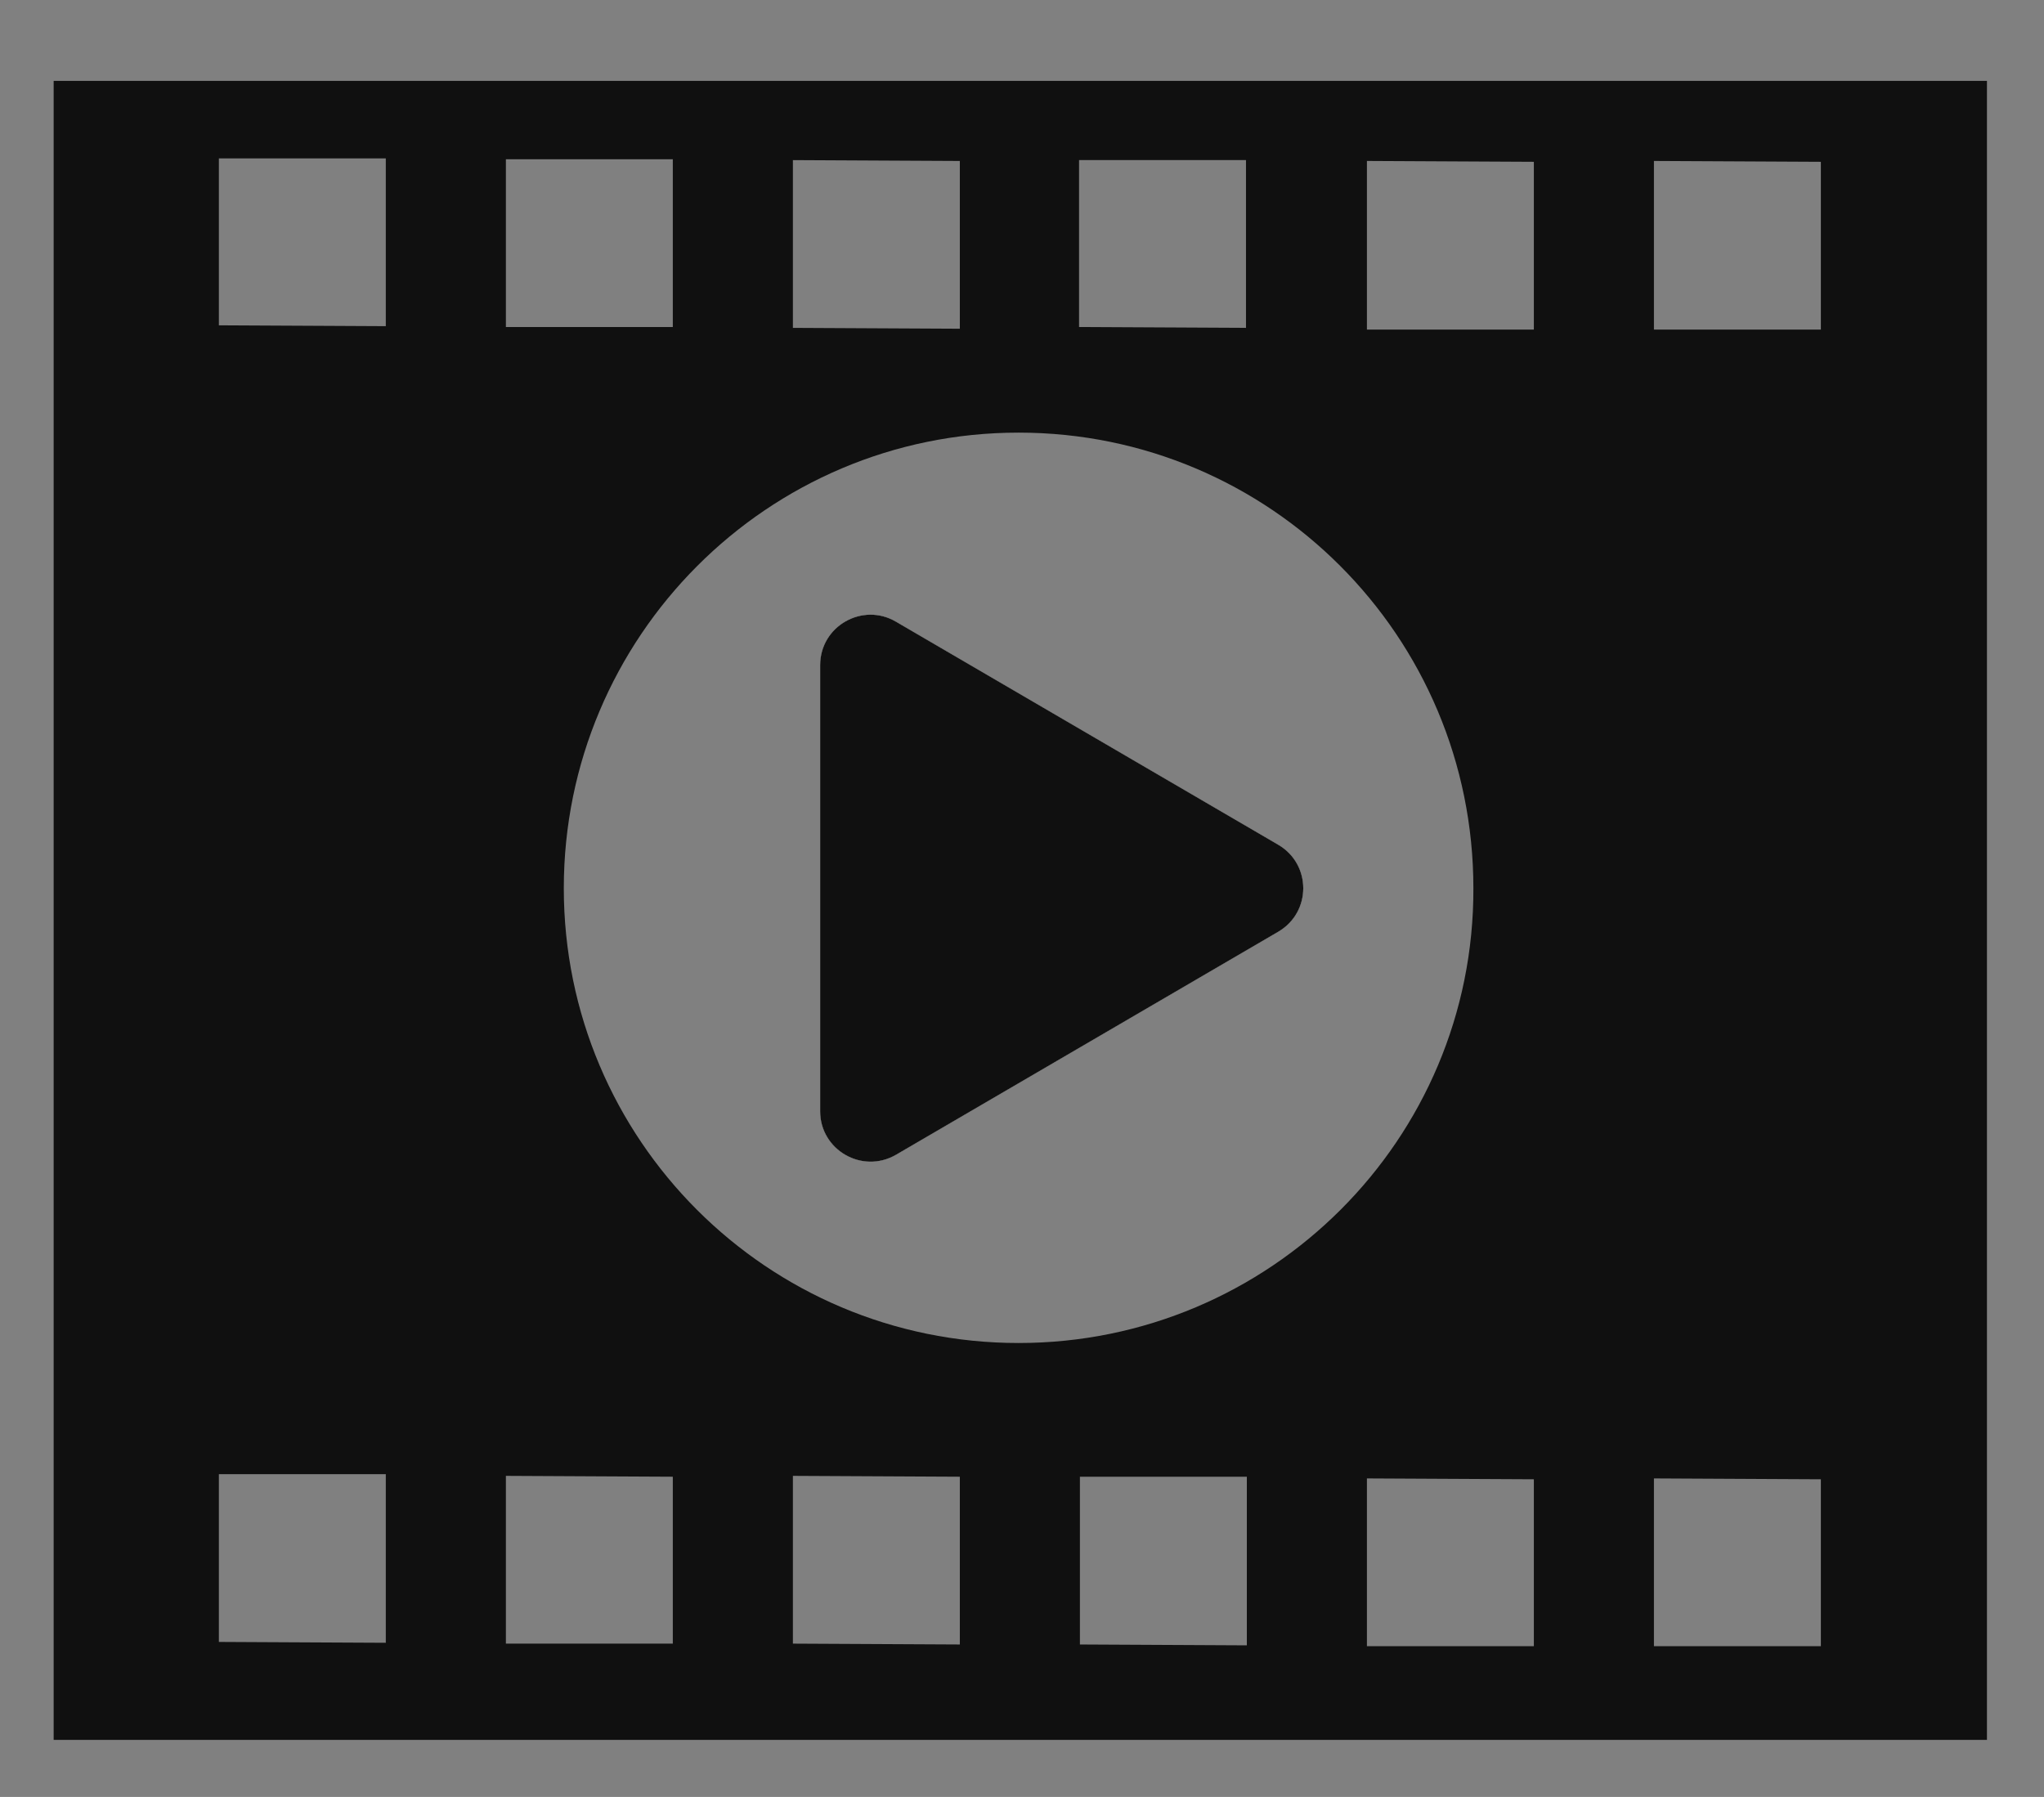 <?xml version="1.0" encoding="UTF-8"?>
<!DOCTYPE svg  PUBLIC '-//W3C//DTD SVG 1.1//EN'  'http://www.w3.org/Graphics/SVG/1.1/DTD/svg11.dtd'>
<svg enable-background="new 0 0 240 211" version="1.1" viewBox="0 0 240 211" xml:space="preserve" xmlns="http://www.w3.org/2000/svg">
		<rect x="0" y="0" width="240" height="211" fill="#808080" stroke="none"/>
		<g fill="#101010">
			<path d="m150.1 109.4-44.9 26.2c-4 2.3-8.9-0.6-8.9-5.1v-52.4c0-4.6 5-7.4 8.9-5.1l44.9 26.2c3.9 2.3 3.9 7.9 0 10.2z"/>
			<path d="m6.3 9.5v194.8h227v-194.8h-227zm120.4 9.3h19.6v19.7l-19.6-0.1v-19.6zm-33.6 0 19.6 0.1v19.7l-19.6-0.1v-19.7zm-33.7-0.1h19.6v19.7h-19.6v-19.7zm-14.1 174.2-19.6-0.1v-19.7h19.6v19.8zm0-154.6-19.6-0.1v-19.6h19.6v19.7zm33.7 154.7h-19.6v-19.7l19.6 0.1v19.6zm33.7 0.1-19.6-0.1v-19.7l19.6 0.1v19.7zm33.7 0.1-19.6-0.1v-19.7h19.6v19.8zm-26.8-35.5c-29.5 0-53.4-23.9-53.4-53.4s23.9-53.5 53.4-53.5 53.4 23.9 53.4 53.5c0.1 29.5-23.9 53.4-53.4 53.4zm60.5 35.6h-19.6v-19.7l19.6 0.1v19.6zm0-154.6h-19.6v-19.8l19.6 0.1v19.7zm33.7 154.6h-19.6v-19.7l19.6 0.1v19.6zm0-154.6h-19.6v-19.8l19.6 0.1v19.7z"/>
		</g>
		<path d="m150.1 109.4-44.9 26.2c-4 2.3-8.9-0.6-8.9-5.1v-52.4c0-4.6 5-7.4 8.9-5.1l44.9 26.2c3.9 2.3 3.9 7.9 0 10.2z" fill="#fff"/>
		<path d="m150.1 109.4-44.9 26.2c-4 2.3-8.9-0.6-8.9-5.1v-52.4c0-4.6 5-7.4 8.9-5.1l44.9 26.2c3.9 2.3 3.9 7.9 0 10.2z" fill="#101010"/>
</svg>
